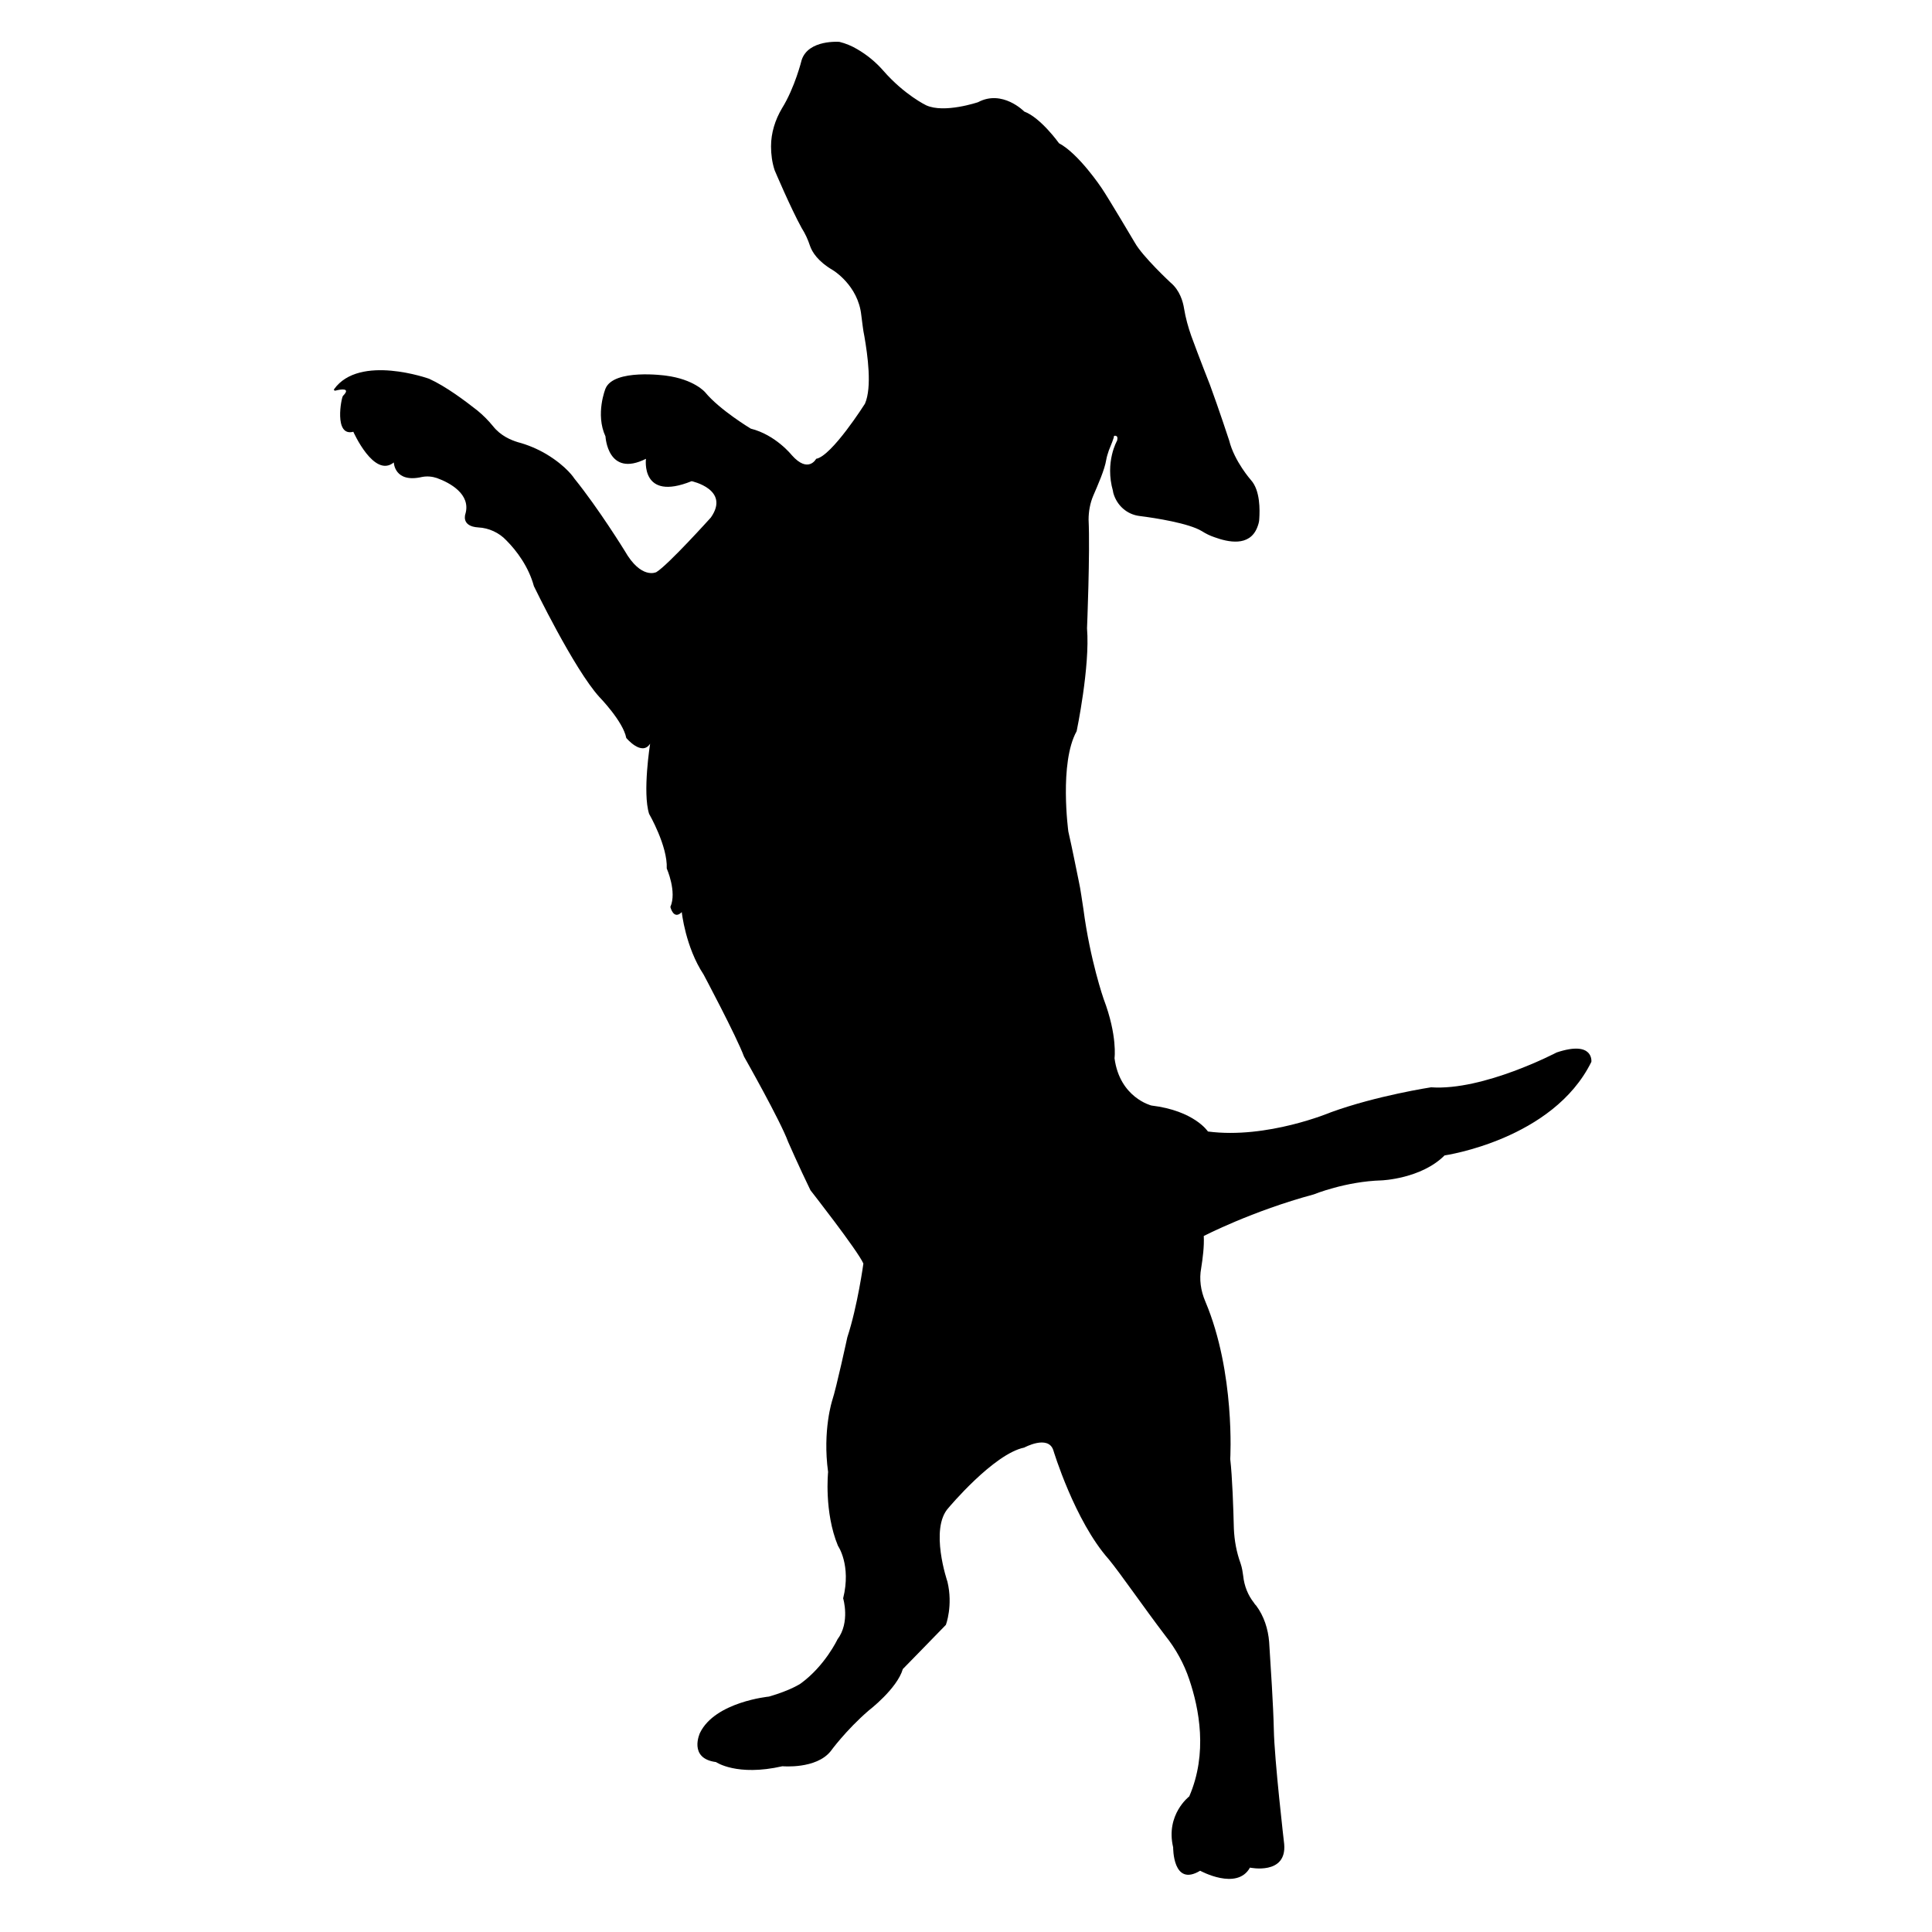 <svg version="1.0" preserveAspectRatio="xMidYMid meet" height="450" viewBox="0 0 337.5 337.5" zoomAndPan="magnify" width="450" xmlns:xlink="http://www.w3.org/1999/xlink" xmlns="http://www.w3.org/2000/svg"><defs><clipPath id="6514b81ae2"><path clip-rule="nonzero" d="M 58.277 7 L 278.453 7 L 278.453 329 L 58.277 329 Z M 58.277 7"></path></clipPath></defs><g clip-path="url(#6514b81ae2)"><path fill-rule="nonzero" fill-opacity="1" d="M 277.996 185.492 C 271.289 199.113 252.348 201.84 252.348 201.84 C 248.266 205.926 241.379 206.199 241.379 206.199 C 235.031 206.379 229.504 208.648 229.504 208.648 C 218.719 211.555 210.285 215.914 210.285 215.914 C 210.379 217.73 210.105 219.82 209.832 221.543 C 209.473 223.453 209.742 225.449 210.559 227.355 C 215.816 239.797 214.91 254.875 214.91 254.875 C 215.273 258.051 215.453 263.41 215.543 267.043 C 215.637 269.133 215.996 271.129 216.723 273.129 C 216.996 273.945 217.086 274.672 217.176 275.305 C 217.355 277.031 217.992 278.668 219.078 280.027 C 219.172 280.211 219.352 280.391 219.441 280.484 C 220.801 282.301 221.527 284.57 221.707 286.84 C 221.98 291.199 222.434 297.918 222.523 302.098 C 222.613 307.363 224.336 322.168 224.336 322.168 C 224.789 327.617 218.355 326.254 218.355 326.254 C 216.09 330.34 209.652 326.797 209.652 326.797 C 204.848 329.703 204.938 322.711 204.938 322.711 C 203.578 316.988 207.75 313.812 207.75 313.812 C 211.012 306.273 209.473 298.465 207.75 293.379 C 206.844 290.652 205.391 288.02 203.578 285.75 C 199.773 280.754 195.785 274.941 193.699 272.402 C 187.715 265.68 184 253.328 184 253.328 C 183.094 250.605 178.926 252.875 178.926 252.875 C 173.578 253.965 165.691 263.41 165.691 263.41 C 162.336 267.043 165.508 276.305 165.508 276.305 C 166.508 280.484 165.238 283.844 165.238 283.844 C 162.426 286.75 157.715 291.562 157.715 291.562 C 156.715 295.012 151.73 298.828 151.73 298.828 C 147.742 302.277 145.113 305.91 145.113 305.91 C 142.574 309.09 136.684 308.543 136.684 308.543 C 128.707 310.359 125.082 307.816 125.082 307.816 C 120.188 307.184 122.273 302.73 122.273 302.73 C 124.902 297.285 134.328 296.375 134.328 296.375 C 138.133 295.285 139.855 294.105 139.855 294.105 C 144.117 291.016 146.293 286.387 146.293 286.387 C 148.559 283.391 147.289 279.211 147.289 279.211 C 148.738 273.398 146.383 270.039 146.383 270.039 C 143.938 264.137 144.66 257.145 144.66 257.145 C 143.664 249.879 145.387 244.613 145.387 244.613 C 146.109 242.434 148.016 233.621 148.016 233.621 C 149.828 228.082 150.824 220.727 150.824 220.727 C 149.828 218.457 141.578 207.922 141.578 207.922 C 139.586 203.836 137.68 199.477 137.68 199.477 C 136.32 195.754 129.977 184.582 129.977 184.582 C 128.617 180.949 122.906 170.234 122.906 170.234 C 119.734 165.422 119.098 159.336 119.098 159.336 C 117.648 160.789 117.105 158.43 117.105 158.43 C 118.285 155.797 116.473 151.711 116.473 151.711 C 116.652 147.805 113.391 142.172 113.391 142.172 C 112.211 138.449 113.57 129.914 113.57 129.914 C 112.121 132.184 109.402 128.914 109.402 128.914 C 108.855 126.008 104.688 121.742 104.688 121.742 C 100.246 116.836 93.266 102.398 93.266 102.398 C 92.359 99.035 90.273 96.223 88.461 94.406 C 87.191 93.043 85.379 92.227 83.566 92.137 C 80.484 91.953 81.301 89.773 81.301 89.773 C 82.297 86.324 78.582 84.324 76.316 83.508 C 75.5 83.234 74.594 83.145 73.688 83.328 C 68.883 84.418 68.793 80.785 68.793 80.785 C 65.348 83.598 61.723 75.426 61.723 75.426 C 58.277 76.332 59.637 69.434 59.91 69.16 C 61.359 67.707 59.547 67.98 58.551 68.25 C 58.367 68.25 58.277 68.07 58.367 67.98 C 62.809 61.805 74.957 66.164 74.957 66.164 C 77.945 67.523 81.301 70.066 83.387 71.703 C 84.383 72.52 85.289 73.426 86.105 74.426 C 87.465 76.152 89.277 76.879 90.457 77.242 C 92.18 77.695 93.902 78.422 95.441 79.332 C 99.066 81.512 100.336 83.598 100.336 83.598 C 104.598 88.867 109.129 96.223 109.129 96.223 C 112.027 101.309 114.656 99.945 114.656 99.945 C 116.742 98.672 124.176 90.41 124.176 90.41 C 127.621 85.504 120.82 84.055 120.82 84.055 C 111.848 87.684 112.844 80.148 112.844 80.148 C 106.137 83.508 105.773 76.242 105.773 76.242 C 103.961 72.336 105.773 67.887 105.773 67.887 C 107.227 64.348 116.289 65.617 116.289 65.617 C 121.273 66.254 123.18 68.523 123.18 68.523 C 125.715 71.609 131.156 74.879 131.156 74.879 C 135.508 75.969 138.316 79.512 138.316 79.512 C 141.215 82.781 142.574 80.148 142.574 80.148 C 145.297 79.695 151.098 70.523 151.098 70.523 C 152.367 67.617 151.551 61.984 151.008 58.805 C 150.734 57.535 150.645 56.355 150.461 55.082 C 149.918 49.816 145.477 47.184 145.477 47.184 C 142.848 45.637 141.852 44.004 141.488 42.914 C 141.125 41.824 140.672 40.824 140.039 39.828 C 138.133 36.375 135.324 29.746 135.324 29.746 C 134.871 28.383 134.691 26.93 134.691 25.57 C 134.691 23.207 135.414 20.938 136.594 18.938 C 138.859 15.309 140.039 10.492 140.039 10.492 C 141.215 6.859 146.656 7.316 146.656 7.316 C 147.742 7.586 148.832 8.043 149.738 8.586 C 151.461 9.586 153 10.855 154.27 12.309 C 157.984 16.578 161.793 18.395 161.793 18.395 C 164.965 19.848 170.855 17.852 170.855 17.852 C 175.117 15.578 178.926 19.484 178.926 19.484 C 181.824 20.574 184.996 25.023 184.996 25.023 C 188.441 26.84 192.43 32.832 192.43 32.832 C 193.609 34.559 198.23 42.371 198.23 42.371 C 199.59 44.82 204.484 49.363 204.484 49.363 C 206.117 50.723 206.66 52.723 206.844 53.902 C 207.113 55.539 207.566 57.172 208.113 58.715 C 209.473 62.438 211.375 67.254 211.375 67.254 C 212.914 71.43 214.73 76.969 214.73 76.969 C 215.637 80.602 218.535 83.871 218.535 83.871 C 220.168 85.688 220.078 89.137 219.984 90.59 C 219.984 91.137 219.805 91.68 219.625 92.137 C 218.266 95.586 214.457 94.68 212.191 93.859 C 211.375 93.59 210.648 93.227 209.926 92.77 C 207.66 91.41 201.949 90.5 199.047 90.137 C 196.871 89.863 195.148 88.32 194.516 86.23 C 194.426 85.961 194.426 85.777 194.426 85.777 C 192.973 80.691 195.148 76.969 195.148 76.969 C 195.422 75.879 194.605 76.152 194.605 76.152 C 194.605 76.516 194.062 77.785 193.699 78.695 C 193.52 79.238 193.336 79.785 193.246 80.328 C 192.973 82.055 191.797 84.688 190.98 86.594 C 190.438 87.867 190.164 89.32 190.164 90.773 C 190.438 96.586 189.891 109.754 189.891 109.754 C 190.438 116.473 188.078 127.734 188.078 127.734 C 184.996 133.273 186.629 145.262 186.629 145.262 C 187.355 148.441 187.988 151.711 188.441 153.887 C 188.805 155.523 188.984 157.156 189.258 158.793 C 190.438 167.781 192.793 174.504 192.793 174.504 C 195.238 180.949 194.695 184.855 194.695 184.855 C 195.602 191.758 201.133 193.121 201.133 193.121 C 208.656 194.027 211.012 197.66 211.012 197.66 C 221.344 199.023 232.496 194.301 232.496 194.301 C 240.473 191.395 249.988 189.941 249.988 189.941 C 259.145 190.578 271.926 183.855 271.926 183.855 C 278.453 181.676 277.996 185.492 277.996 185.492 Z M 277.996 185.492" fill="#000000"></path></g></svg>